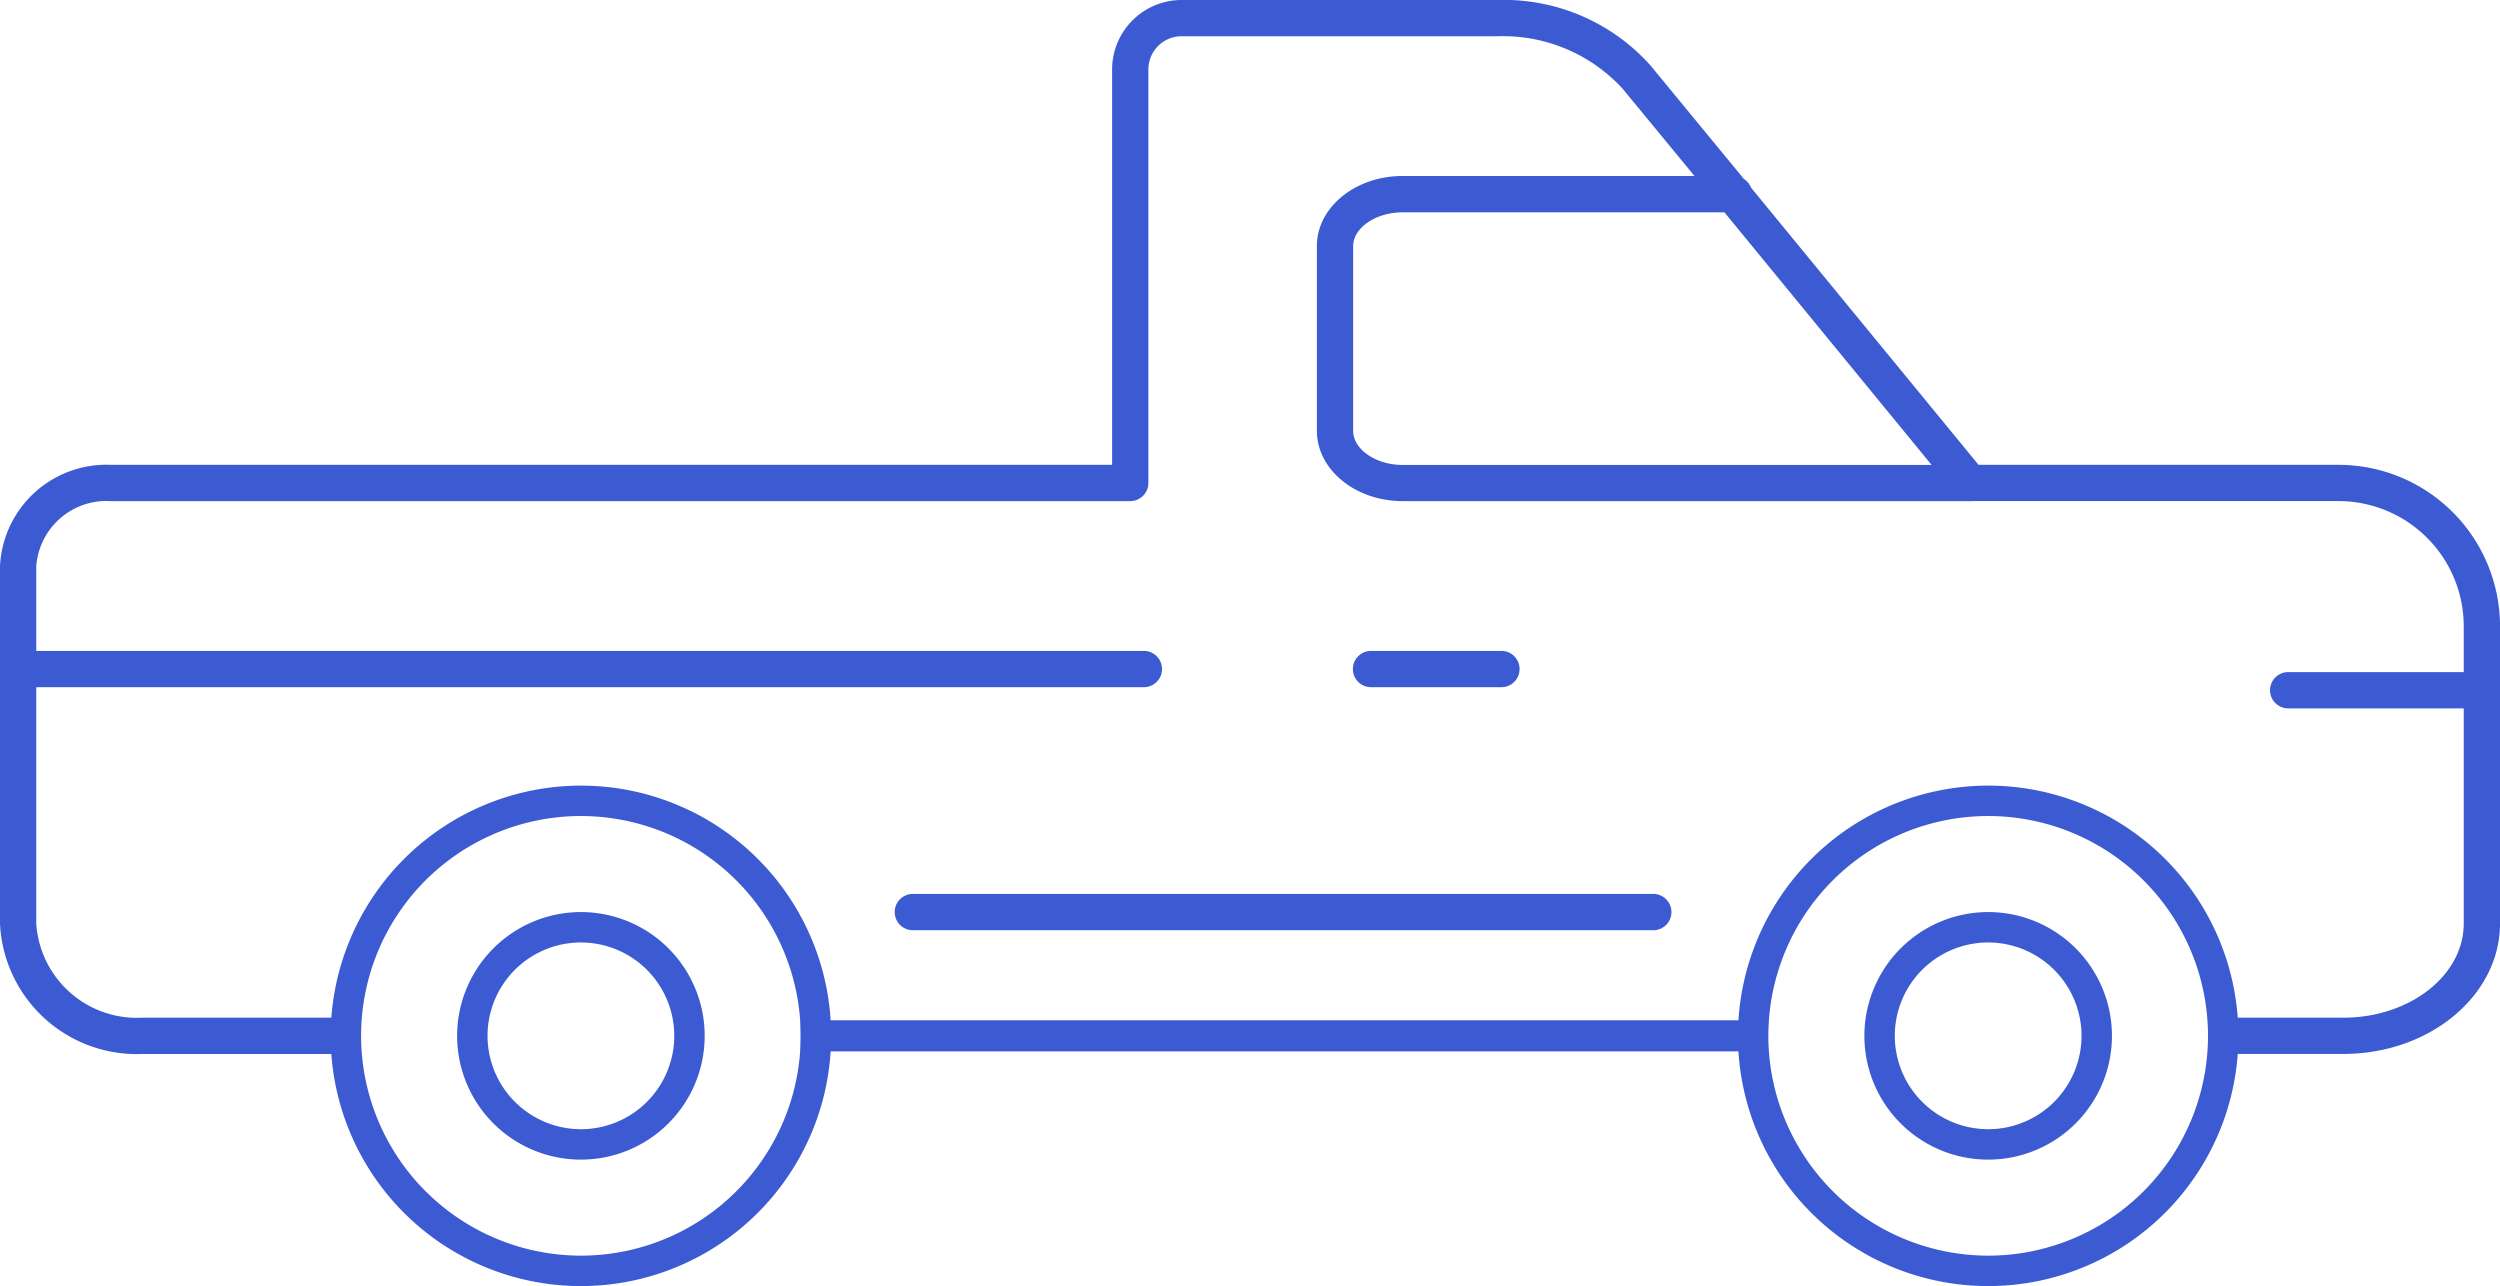 <?xml version="1.0" encoding="UTF-8"?>
<svg xmlns="http://www.w3.org/2000/svg" id="Illustratie_24" data-name="Illustratie 24" width="100.177" height="51.534" viewBox="0 0 100.177 51.534">
  <g id="Group_383" data-name="Group 383">
    <g id="Group_372" data-name="Group 372" transform="translate(90.936 26.927)">
      <path id="Path_38500" data-name="Path 38500" d="M227.494,66.3h-7.788a.727.727,0,0,1,0-1.453h7.788a.727.727,0,0,1,0,1.453Z" transform="translate(-218.98 -64.842)" fill="#3c5ad2"></path>
    </g>
    <g id="Group_373" data-name="Group 373" transform="translate(32.085 40.884)">
      <rect id="Rectangle_1324" data-name="Rectangle 1324" width="38.658" height="1.246" fill="#3c5ad2"></rect>
    </g>
    <g id="Group_374" data-name="Group 374">
      <path id="Path_38501" data-name="Path 38501" d="M13.25,42.234h0l-7.538,0A5.489,5.489,0,0,1,0,37.012V22.694a4.268,4.268,0,0,1,4.434-4.068H44.563V2.784A2.787,2.787,0,0,1,47.347,0H60.033a7.874,7.874,0,0,1,6.11,2.631L69.878,7.17a.724.724,0,0,1,.285.347L79.5,18.892a.727.727,0,0,1-.562,1.188H56.2c-1.892,0-3.432-1.265-3.432-2.82v-7.4c0-1.549,1.539-2.808,3.432-2.808H67.9l-2.883-3.5a6.506,6.506,0,0,0-4.986-2.1H47.347a1.332,1.332,0,0,0-1.331,1.331V19.353a.727.727,0,0,1-.727.727H4.434a2.819,2.819,0,0,0-2.981,2.615V37.012a4.04,4.04,0,0,0,4.259,3.767l7.538,0a.727.727,0,1,1,0,1.453ZM56.2,8.509c-1.072,0-1.978.62-1.978,1.355v7.4c0,.74.906,1.366,1.978,1.366H77.4L69.1,8.509Z" fill="#3c5ad2"></path>
    </g>
    <g id="Group_375" data-name="Group 375" transform="translate(78.214 18.626)">
      <path id="Path_38502" data-name="Path 38502" d="M204.032,68.459h-4.325a.727.727,0,0,1,0-1.453h4.325c2.659,0,4.822-1.693,4.822-3.773V51.321a5.02,5.02,0,0,0-5.014-5.015H189.071a.727.727,0,1,1,0-1.453h14.769a6.475,6.475,0,0,1,6.468,6.468V63.233C210.307,66.114,207.493,68.459,204.032,68.459Z" transform="translate(-188.344 -44.853)" fill="#3c5ad2"></path>
    </g>
    <g id="Group_376" data-name="Group 376" transform="translate(18.317 36.547)">
      <path id="Path_38503" data-name="Path 38503" d="M44.109,92.969a4.96,4.96,0,1,0,4.96-4.96A4.965,4.965,0,0,0,44.109,92.969Zm1.219,0a3.741,3.741,0,1,1,3.741,3.741A3.745,3.745,0,0,1,45.328,92.969Z" transform="translate(-44.109 -88.009)" fill="#3c5ad2"></path>
    </g>
    <g id="Group_377" data-name="Group 377" transform="translate(13.25 31.48)">
      <path id="Path_38504" data-name="Path 38504" d="M31.908,85.834A10.027,10.027,0,1,0,41.934,75.807,10.038,10.038,0,0,0,31.908,85.834Zm1.219,0a8.808,8.808,0,1,1,8.807,8.808A8.818,8.818,0,0,1,33.127,85.834Z" transform="translate(-31.908 -75.807)" fill="#3c5ad2"></path>
    </g>
    <g id="Group_378" data-name="Group 378" transform="translate(74.707 36.547)">
      <path id="Path_38505" data-name="Path 38505" d="M179.9,92.969a4.96,4.96,0,1,0,4.96-4.96A4.966,4.966,0,0,0,179.9,92.969Zm1.219,0a3.741,3.741,0,1,1,3.741,3.741A3.745,3.745,0,0,1,181.119,92.969Z" transform="translate(-179.9 -88.009)" fill="#3c5ad2"></path>
    </g>
    <g id="Group_379" data-name="Group 379" transform="translate(69.64 31.48)">
      <path id="Path_38506" data-name="Path 38506" d="M167.7,85.834a10.027,10.027,0,1,0,10.027-10.027A10.038,10.038,0,0,0,167.7,85.834Zm1.219,0a8.808,8.808,0,1,1,8.808,8.808A8.818,8.818,0,0,1,168.918,85.834Z" transform="translate(-167.699 -75.807)" fill="#3c5ad2"></path>
    </g>
    <g id="Group_380" data-name="Group 380" transform="translate(54.239 26.083)">
      <path id="Path_38507" data-name="Path 38507" d="M136.51,64.262h-5.172a.727.727,0,1,1,0-1.453h5.172a.727.727,0,1,1,0,1.453Z" transform="translate(-130.612 -62.809)" fill="#3c5ad2"></path>
    </g>
    <g id="Group_381" data-name="Group 381" transform="translate(0.083 26.083)">
      <path id="Path_38508" data-name="Path 38508" d="M45.979,64.262H.926a.727.727,0,0,1,0-1.453H45.979a.727.727,0,0,1,0,1.453Z" transform="translate(-0.199 -62.809)" fill="#3c5ad2"></path>
    </g>
    <g id="Group_382" data-name="Group 382" transform="translate(35.878 35.821)">
      <path id="Path_38509" data-name="Path 38509" d="M116.742,87.712H87.125a.727.727,0,1,1,0-1.453h29.617a.727.727,0,1,1,0,1.453Z" transform="translate(-86.398 -86.259)" fill="#3c5ad2"></path>
    </g>
  </g>
</svg>
